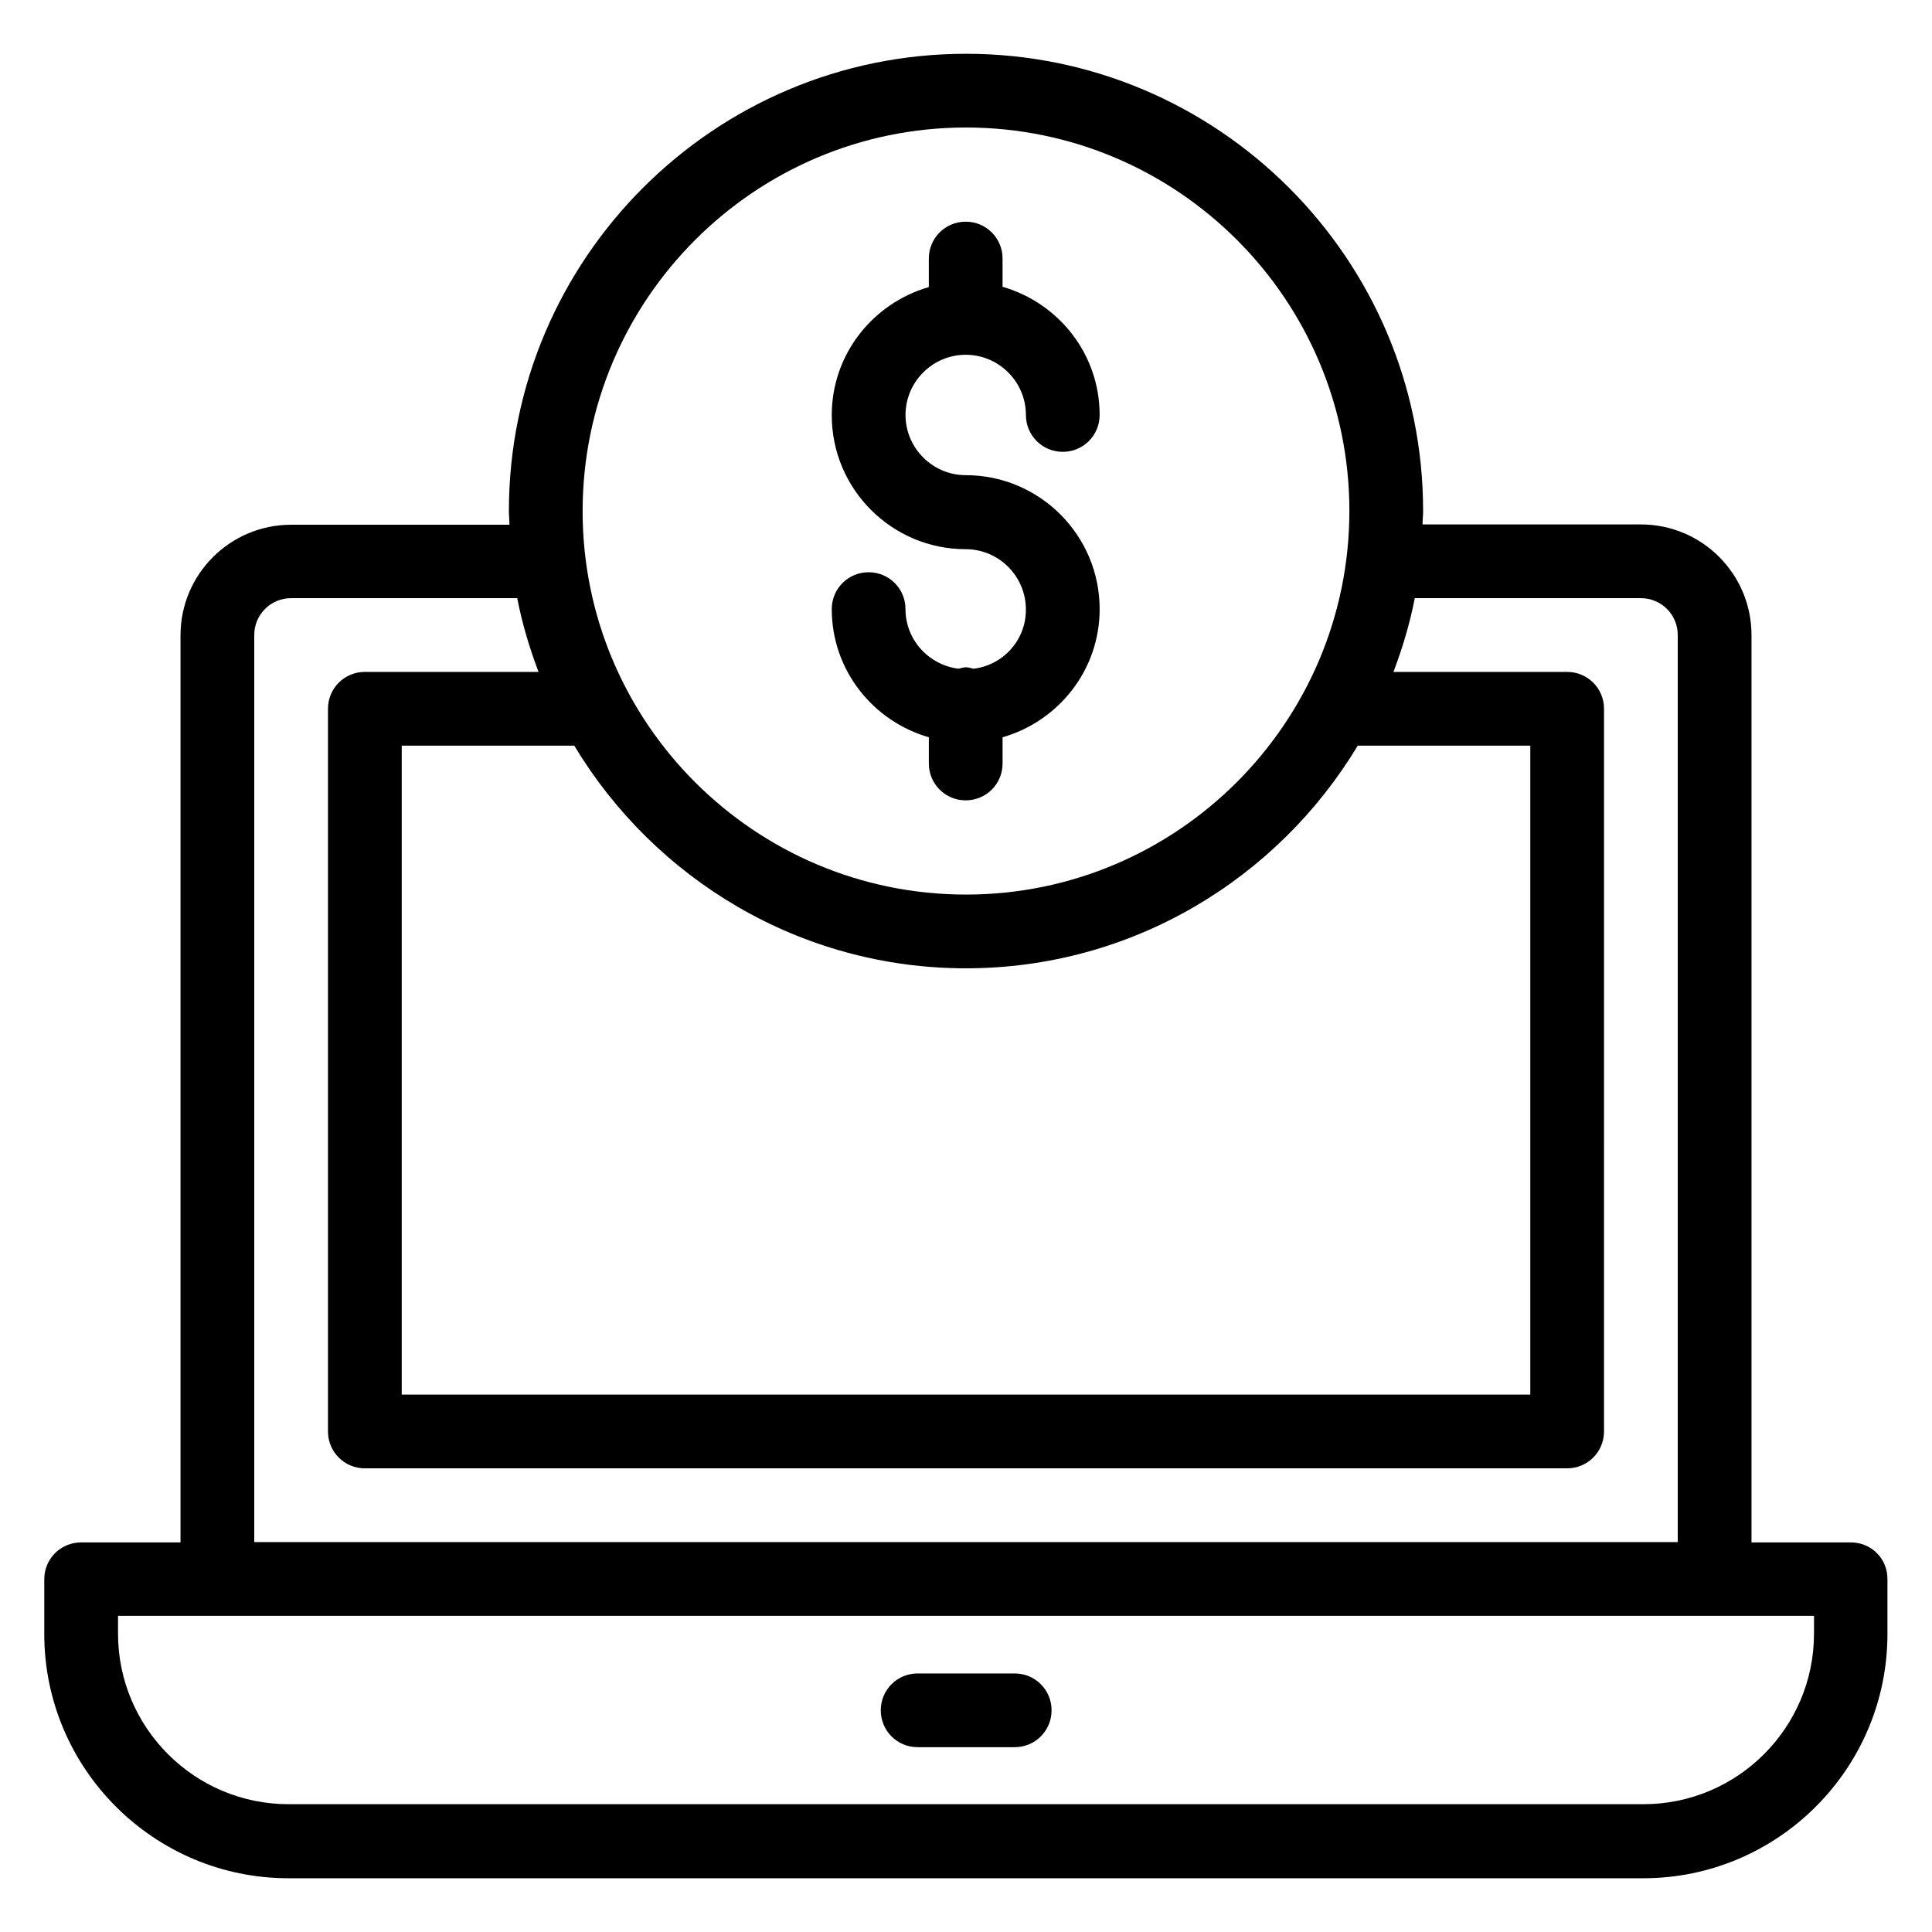 <?xml version="1.0" encoding="UTF-8"?>
<!-- Uploaded to: SVG Repo, www.svgrepo.com, Generator: SVG Repo Mixer Tools -->
<svg fill="#000000" width="800px" height="800px" version="1.1" viewBox="144 144 512 512" xmlns="http://www.w3.org/2000/svg">
 <g>
  <path d="m634.5 552.75h-26.336v-240.46c0-16.184-13.129-29.312-29.312-29.312h-57.863c0-1.223 0.152-2.367 0.152-3.586 0-66.793-54.352-121.14-121.14-121.14-66.789 0-121.14 54.352-121.14 121.22 0 1.223 0.152 2.367 0.152 3.586l-57.863 0.004c-16.184 0-29.312 13.129-29.312 29.312v240.38h-26.332c-5.422 0-9.773 4.348-9.773 9.77v14.504c0 35.727 29.082 64.73 64.73 64.73h359c35.727 0 64.73-29.082 64.73-64.73v-14.504c0.078-5.422-4.273-9.77-9.691-9.77zm-234.5-374.96c56.031 0 101.6 45.57 101.6 101.6 0 56.027-45.574 101.68-101.6 101.68-56.031 0-101.6-45.57-101.6-101.6 0-56.027 45.57-101.68 101.6-101.68zm0 222.82c44.047 0 82.594-23.738 103.82-59.008h45.723v171.98l-299.08 0.004v-171.98h45.723c21.223 35.266 59.773 59.008 103.82 59.008zm-188.62-88.32c0-5.418 4.352-9.77 9.77-9.77h59.922c1.297 6.719 3.281 13.281 5.648 19.543h-46.031c-5.418 0-9.77 4.352-9.77 9.77v191.52c0 5.418 4.352 9.77 9.77 9.77h318.62c5.418 0 9.77-4.352 9.77-9.77l0.004-191.52c0-5.418-4.352-9.77-9.77-9.77h-46.031c2.367-6.258 4.352-12.824 5.648-19.543h59.922c5.418 0 9.77 4.352 9.77 9.77v240.38h-377.24zm413.35 264.65c0 24.961-20.305 45.191-45.191 45.191h-359.07c-24.961 0-45.191-20.305-45.191-45.191v-4.734h449.46z"/>
  <path d="m387.18 607.02h25.727c5.418 0 9.77-4.352 9.77-9.77s-4.352-9.77-9.77-9.77h-25.727c-5.418 0-9.77 4.352-9.77 9.77-0.004 5.418 4.348 9.77 9.77 9.77z"/>
  <path d="m401.98 321.22c-0.688-0.152-1.297-0.383-1.984-0.383s-1.297 0.23-1.984 0.383c-7.863-0.992-14.047-7.633-14.047-15.801 0-5.418-4.352-9.77-9.77-9.77s-9.77 4.352-9.77 9.77c0 16.184 10.914 29.695 25.727 33.969v6.945c0 5.418 4.352 9.77 9.77 9.77s9.77-4.352 9.77-9.77v-6.945c14.809-4.273 25.727-17.785 25.727-33.969 0-19.617-15.953-35.496-35.496-35.496-8.777 0-15.953-7.176-15.953-15.953s7.176-15.953 15.953-15.953c8.777 0 15.953 7.176 15.953 15.953 0 5.418 4.352 9.77 9.77 9.77 5.418 0 9.77-4.352 9.77-9.77 0-16.184-10.914-29.695-25.727-33.969v-7.484c0-5.418-4.352-9.77-9.77-9.77s-9.77 4.352-9.77 9.77v7.559c-14.809 4.273-25.727 17.785-25.727 33.969 0 19.617 15.953 35.496 35.496 35.496 8.777 0 15.953 7.176 15.953 15.953 0.078 8.09-6.031 14.809-13.891 15.727z"/>
 </g>
</svg>